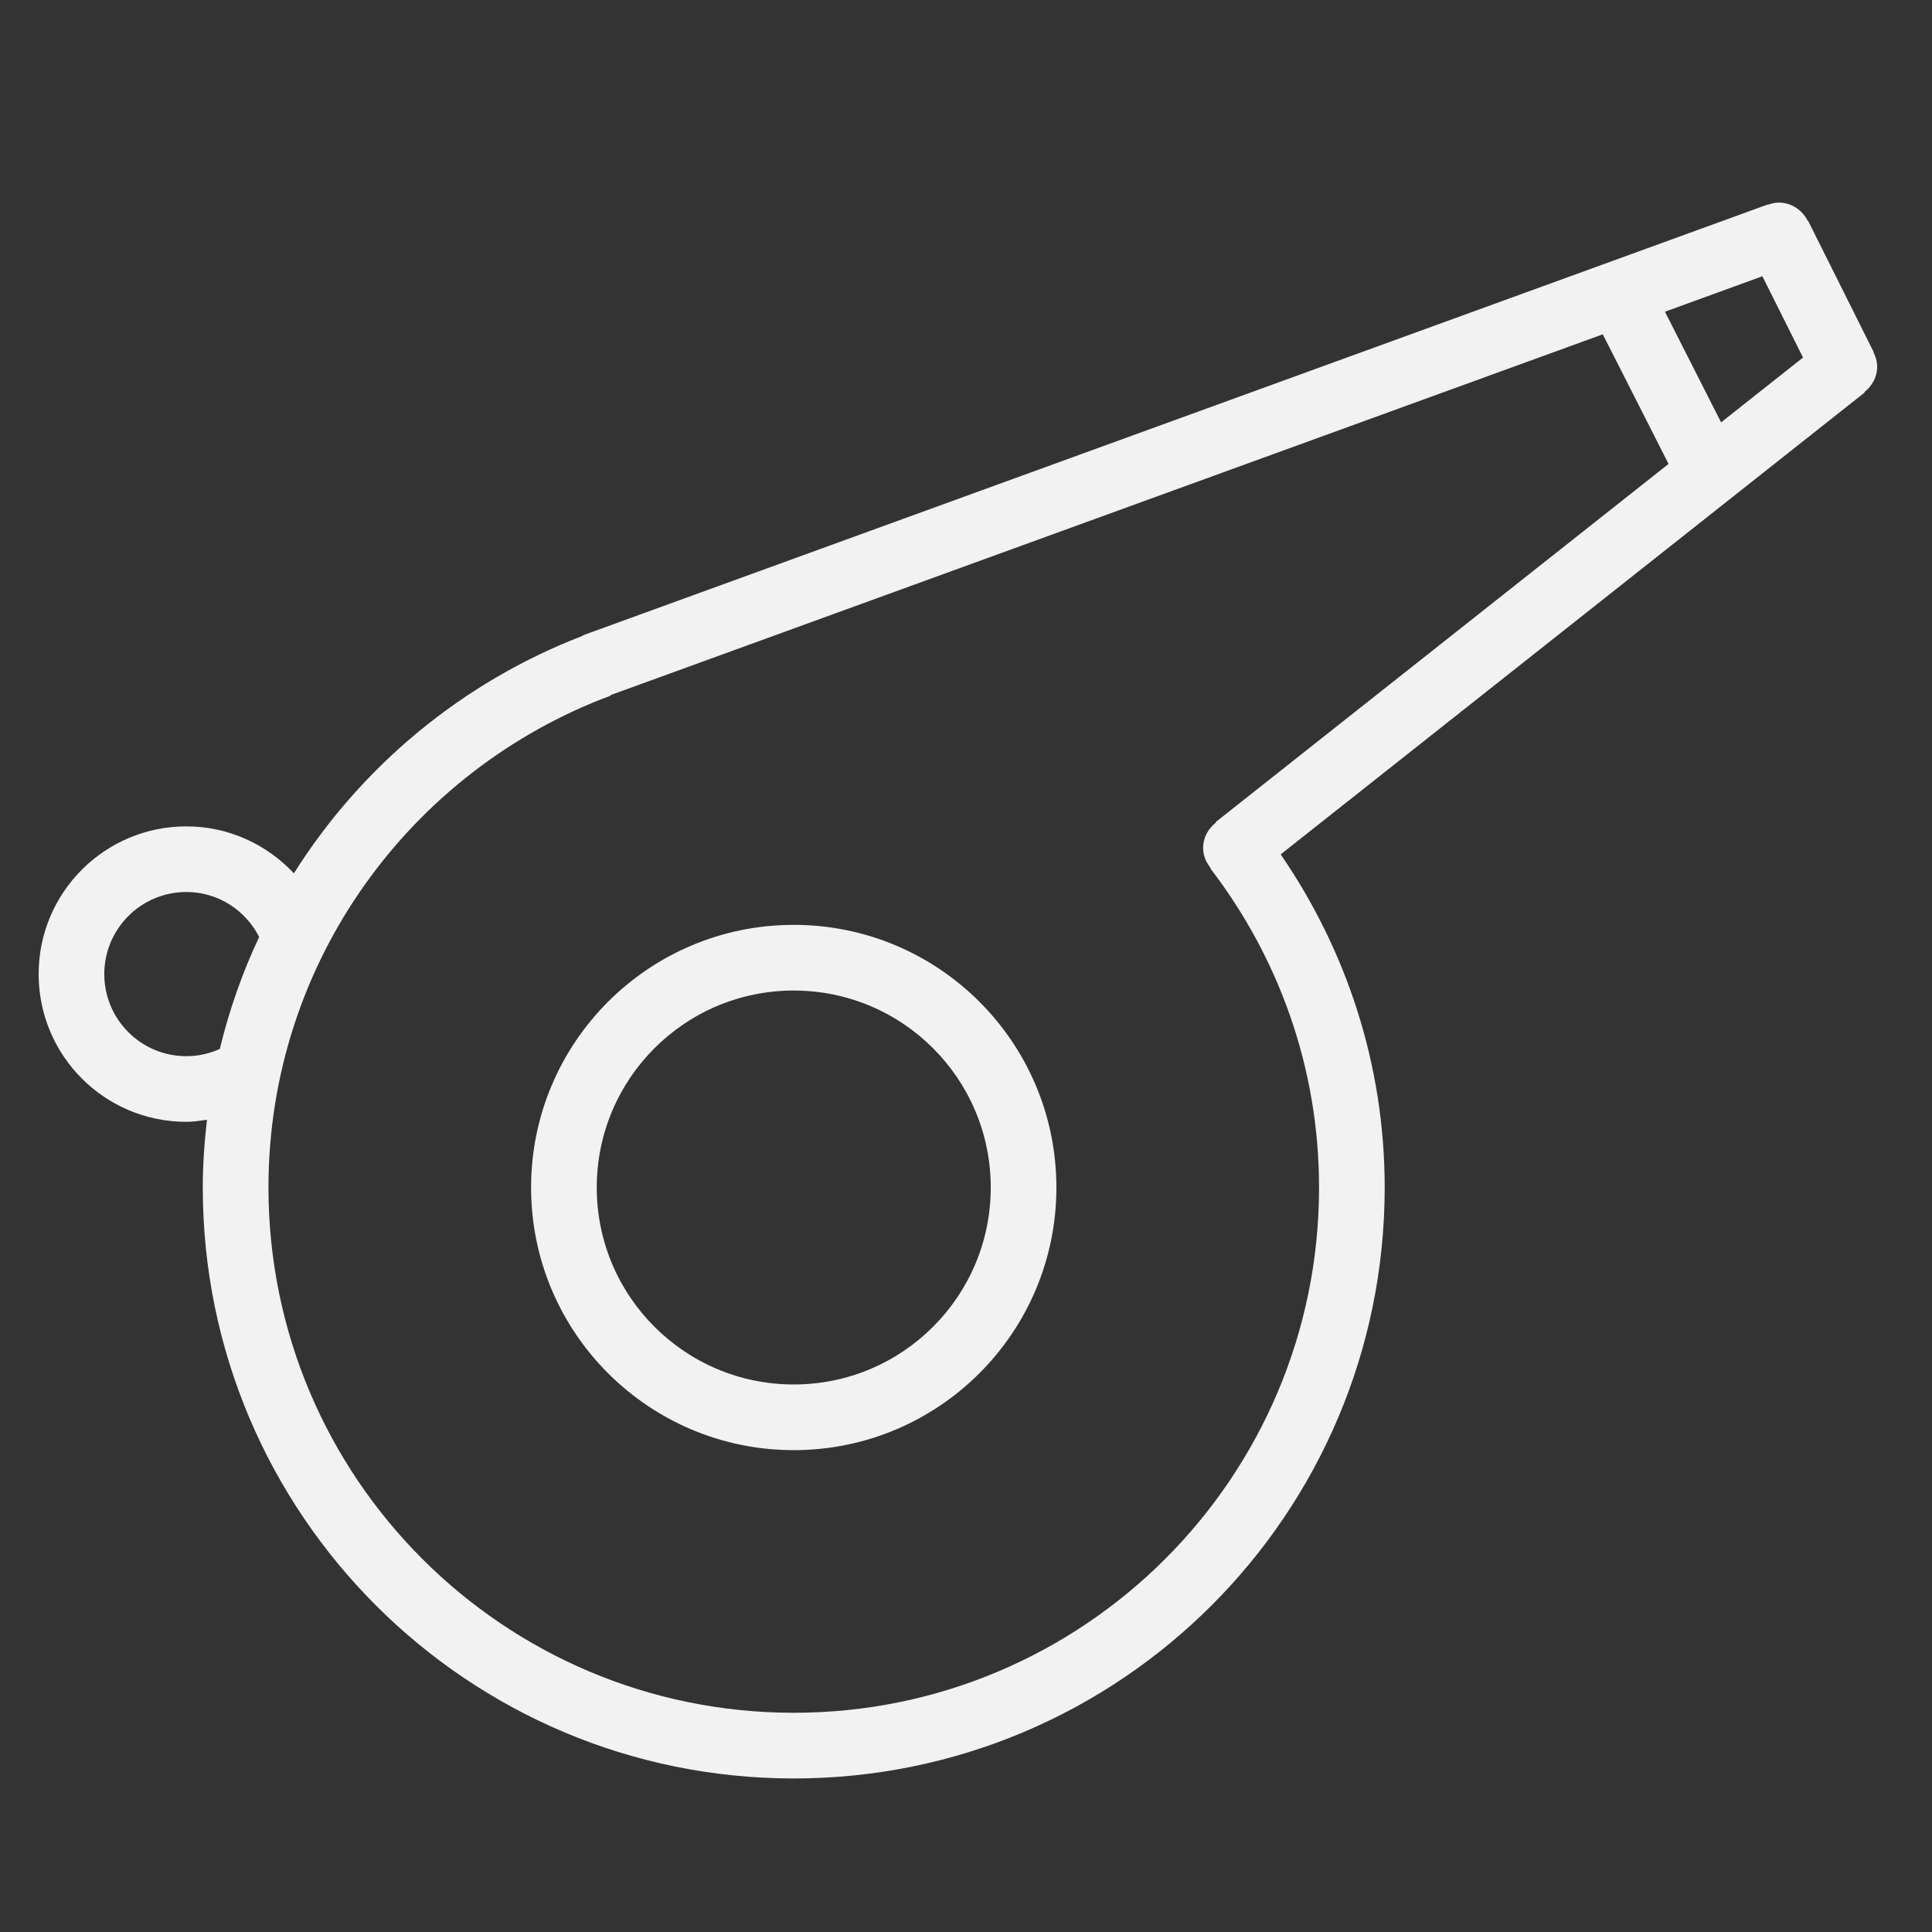 <?xml version="1.0" encoding="utf-8"?>
<!-- Generator: Adobe Illustrator 16.0.0, SVG Export Plug-In . SVG Version: 6.00 Build 0)  -->
<svg version="1.2" baseProfile="tiny" id="Layer_1" xmlns="http://www.w3.org/2000/svg" xmlns:xlink="http://www.w3.org/1999/xlink"
	 x="0px" y="0px" fill="#f2f2f2" width="100px" height="100px" viewBox="0 0 100 100" xml:space="preserve">
<rect x="0" y="0" width="100" height="100" fill="#333333" stroke="none"/>
<g id="_x31_160-whistle_x40_2x.png">
	<path d="M776.285,472.233c-11.808,0-21.381,9.573-21.381,21.38c0,11.808,9.573,21.381,21.381,21.381
		c11.807,0,21.38-9.573,21.38-21.381C797.665,481.807,788.092,472.233,776.285,472.233z M776.285,509.648
		c-8.855,0-16.035-7.18-16.035-16.035s7.18-16.035,16.035-16.035c8.854,0,16.035,7.18,16.035,16.035S785.14,509.648,776.285,509.648
		z M864.479,426.801c0-0.432-0.125-0.822-0.306-1.184l0.023-0.012l-5.345-10.691l-0.023,0.014c-0.441-0.875-1.323-1.49-2.367-1.49
		c-0.311,0-0.601,0.078-0.877,0.178l-0.008-0.026l-96.462,35.077l0.011,0.029c-9.777,3.752-18.021,10.593-23.531,19.342
		c-2.194-2.339-5.29-3.821-8.751-3.821c-6.643,0-12.026,5.384-12.026,12.026s5.384,12.026,12.026,12.026
		c0.574,0,1.122-0.091,1.676-0.169c-0.207,1.812-0.34,3.645-0.34,5.514c0,26.568,21.537,48.105,48.106,48.105
		c26.568,0,48.105-21.537,48.105-48.105c0-10.082-3.163-19.391-8.467-27.117l47.539-37.598l-0.028-0.033
		C864.056,428.377,864.479,427.65,864.479,426.801z M729.565,482.334c-0.833,0.373-1.752,0.59-2.723,0.59
		c-3.69,0-6.682-2.991-6.682-6.682s2.991-6.682,6.682-6.682c2.594,0,4.818,1.493,5.924,3.654
		C731.407,476.109,730.329,479.157,729.565,482.334z M810.626,463.871l0.023,0.034c-0.619,0.491-1.042,1.214-1.042,2.064
		c0,0.632,0.251,1.19,0.619,1.647l-0.029,0.023c5.525,7.203,8.848,16.191,8.848,25.973c0,23.617-19.144,42.762-42.76,42.762
		c-23.617,0-42.761-19.145-42.761-42.762c0-18.363,11.599-33.979,27.85-40.035l0.021-0.055l80.747-29.361l5.354,10.549
		L810.626,463.871z M851.773,431.328l-4.57-9.006l7.932-2.887l3.31,6.615L851.773,431.328z"/>
</g>
<g id="_x31_160-whistle_x40_2x.png_2_">
	<path d="M41.084,47.871c-7.508,0-13.595,6.087-13.595,13.594s6.087,13.594,13.595,13.594c7.507,0,13.595-6.087,13.595-13.594
		S48.592,47.871,41.084,47.871z M41.084,71.66c-5.63,0-10.196-4.564-10.196-10.195S35.454,51.27,41.084,51.27
		s10.197,4.564,10.197,10.195S46.715,71.66,41.084,71.66z M97.162,18.982c0-0.274-0.079-0.523-0.194-0.752l0.015-0.007l-3.397-6.798
		l-0.016,0.009c-0.28-0.556-0.842-0.948-1.505-0.948c-0.198,0-0.383,0.05-0.558,0.113l-0.006-0.016L30.167,32.885l0.007,0.019
		c-6.217,2.386-11.459,6.736-14.962,12.299c-1.396-1.487-3.364-2.43-5.564-2.43C5.423,42.772,2,46.196,2,50.42
		c0,4.224,3.423,7.646,7.647,7.646c0.365,0,0.713-0.059,1.065-0.107c-0.131,1.153-0.216,2.317-0.216,3.506
		c0,16.893,13.694,30.588,30.588,30.588c16.894,0,30.587-13.695,30.587-30.588c0-6.411-2.01-12.33-5.383-17.242l30.227-23.907
		l-0.018-0.021C96.894,19.984,97.162,19.522,97.162,18.982z M11.378,54.293c-0.53,0.237-1.114,0.375-1.731,0.375
		c-2.347,0-4.249-1.902-4.249-4.248c0-2.347,1.902-4.25,4.249-4.25c1.649,0,3.063,0.95,3.767,2.324
		C12.549,50.335,11.864,52.273,11.378,54.293z M62.92,42.553l0.015,0.022c-0.394,0.312-0.662,0.771-0.662,1.312
		c0,0.402,0.159,0.757,0.394,1.047l-0.019,0.015c3.514,4.581,5.626,10.294,5.626,16.515c0,15.016-12.173,27.189-27.189,27.189
		c-15.017,0-27.189-12.174-27.189-27.189c0-11.676,7.375-21.605,17.708-25.457l0.014-0.035L82.96,17.304l3.404,6.708L62.92,42.553z
		 M89.083,21.861l-2.905-5.727l5.043-1.835l2.104,4.207L89.083,21.861z"/>
</g>
</svg>
